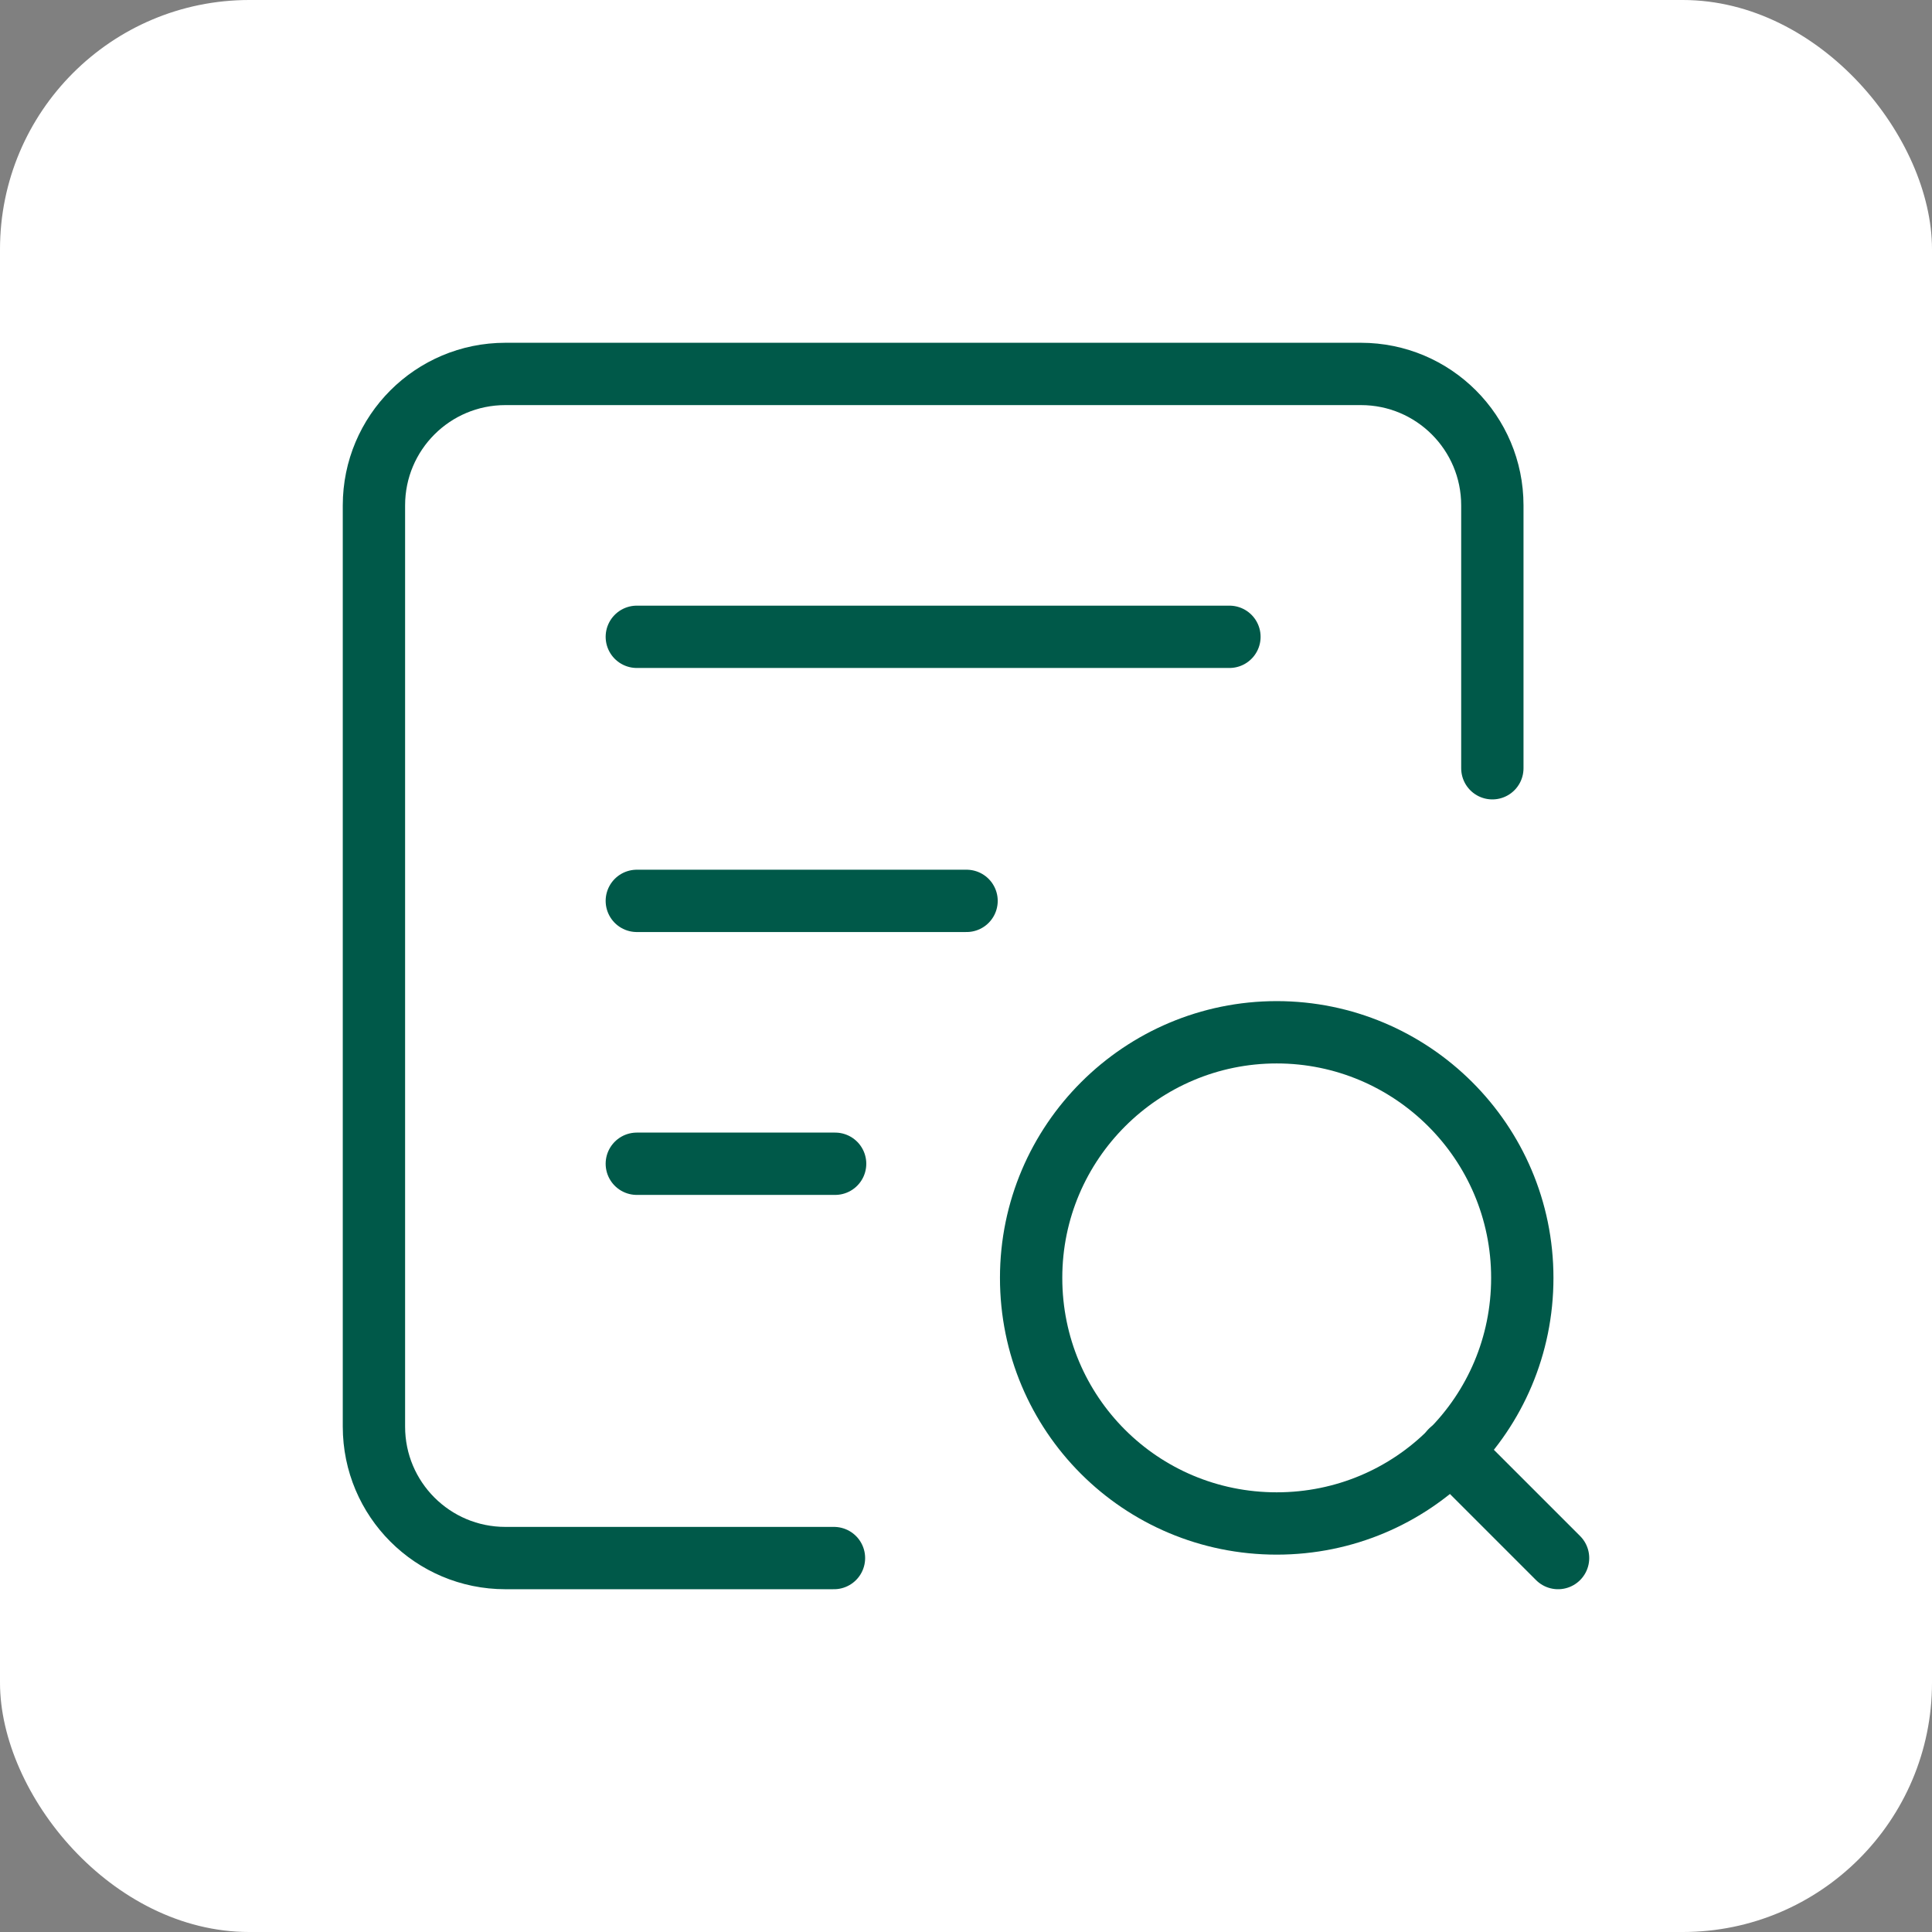 <?xml version="1.0" encoding="UTF-8"?> <svg xmlns="http://www.w3.org/2000/svg" width="62" height="62" viewBox="0 0 62 62" fill="none"><rect x="0" y="0" width="62" height="62" fill="#808080" stroke="none"/><rect width="62" height="62" rx="8" fill="white"></rect><path d="M47.891 24.654V16.218C47.891 13.887 46.004 12 43.673 12H16.218C13.887 12 12 13.887 12 16.218V45.782C12 48.113 13.887 50 16.218 50H26.763" stroke="#005949" stroke-width="2" stroke-miterlimit="10" stroke-linecap="round" stroke-linejoin="round"></path><path d="M20.436 20.436H39.454" stroke="#005949" stroke-width="2" stroke-miterlimit="10" stroke-linecap="round" stroke-linejoin="round"></path><path d="M20.436 28.91H31.018" stroke="#005949" stroke-width="2" stroke-miterlimit="10" stroke-linecap="round" stroke-linejoin="round"></path><path d="M20.436 37.346H26.8" stroke="#005949" stroke-width="2" stroke-miterlimit="10" stroke-linecap="round" stroke-linejoin="round"></path><path d="M50 50L46.559 46.559" stroke="#005949" stroke-width="2" stroke-miterlimit="10" stroke-linecap="round" stroke-linejoin="round"></path><path d="M40.971 33.127C45.3 33.127 48.852 36.642 48.852 41.009C48.852 45.375 45.337 48.89 40.971 48.89C36.605 48.89 33.09 45.375 33.09 41.009C33.09 36.642 36.642 33.127 40.971 33.127Z" stroke="#005949" stroke-width="2" stroke-miterlimit="10" stroke-linecap="round" stroke-linejoin="round"></path></svg> 